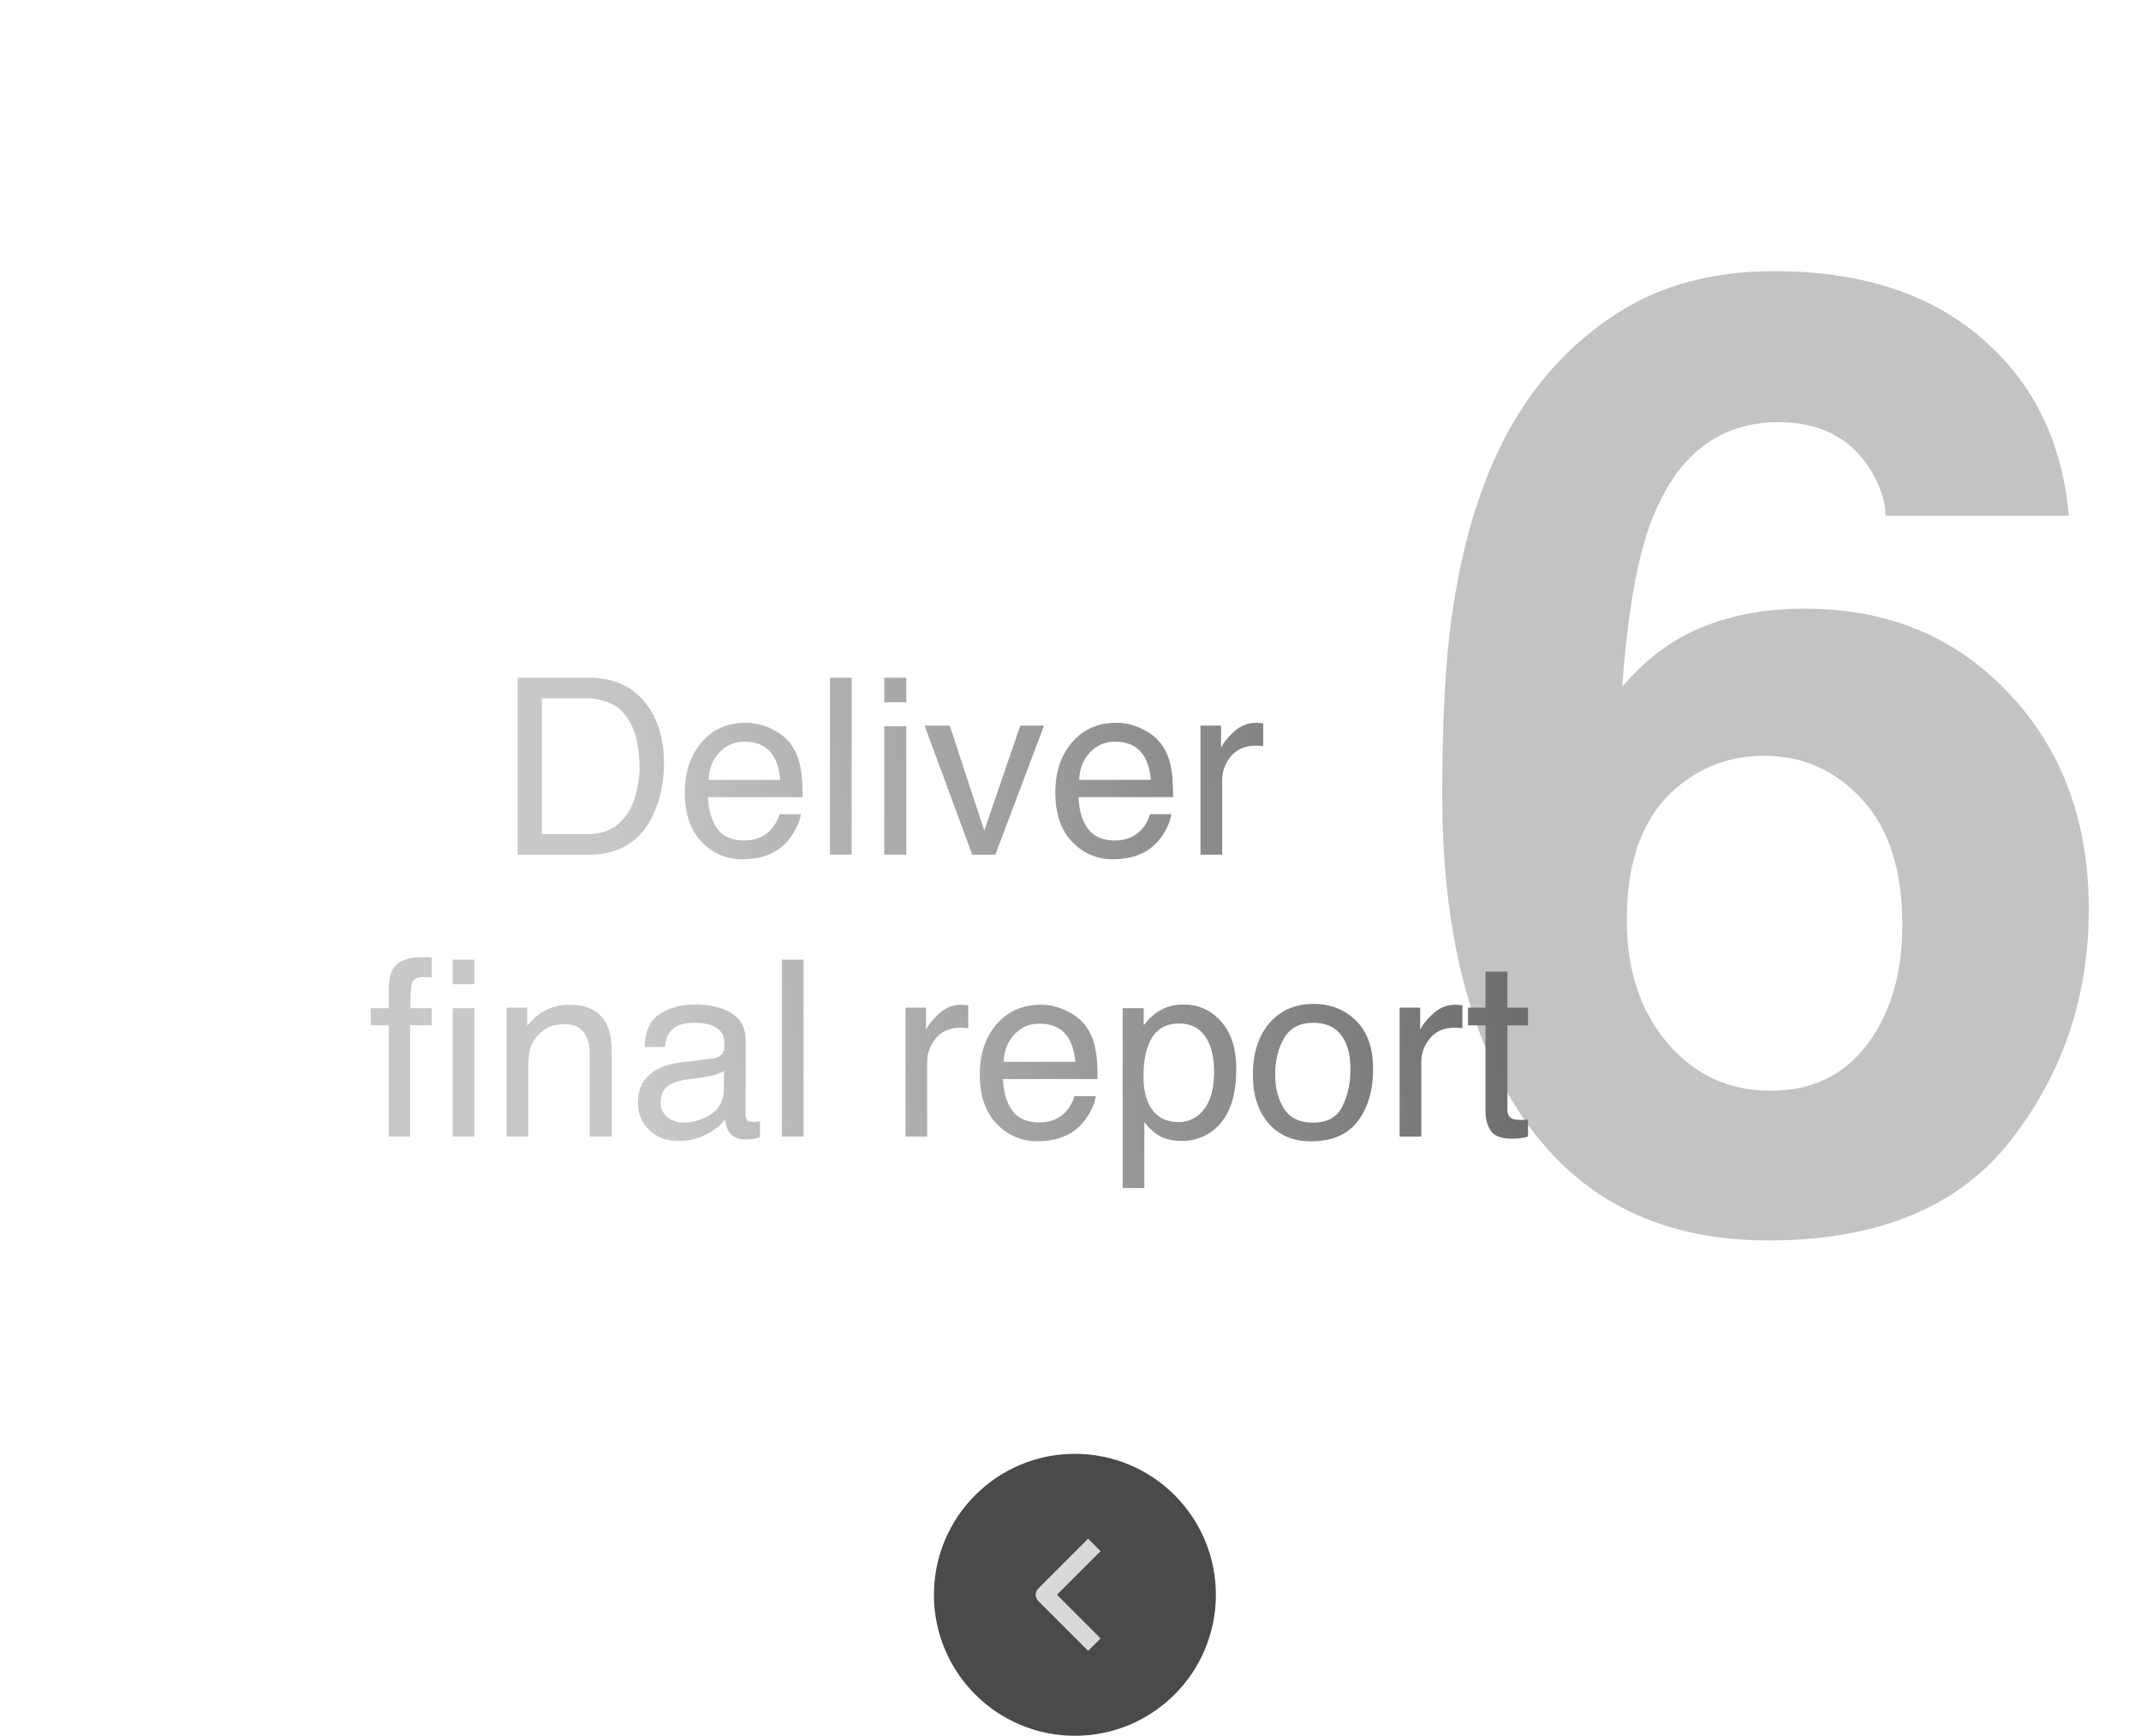 <?xml version="1.0" encoding="UTF-8"?> <svg xmlns="http://www.w3.org/2000/svg" width="243" height="197" viewBox="0 0 243 197" fill="none"><path d="M204.85 69.079C214.273 69.079 221.988 72.277 227.994 78.674C234.049 85.07 237.076 93.249 237.076 103.21C237.076 113.122 234.122 121.862 228.214 129.431C222.306 136.999 213.126 140.783 200.675 140.783C187.296 140.783 177.433 135.192 171.085 124.011C166.153 115.271 163.688 103.991 163.688 90.173C163.688 82.067 164.029 75.476 164.713 70.397C165.934 61.364 168.302 53.845 171.817 47.839C174.845 42.712 178.8 38.586 183.683 35.461C188.614 32.336 194.498 30.773 201.334 30.773C211.197 30.773 219.059 33.312 224.918 38.391C230.777 43.42 234.073 50.134 234.806 58.532H214.005C214.005 56.823 213.346 54.943 212.027 52.893C209.781 49.572 206.388 47.912 201.847 47.912C195.06 47.912 190.226 51.721 187.345 59.338C185.782 63.537 184.708 69.738 184.122 77.941C186.71 74.865 189.713 72.619 193.131 71.203C196.549 69.787 200.455 69.079 204.85 69.079ZM190.787 89.001C186.686 92.175 184.635 97.302 184.635 104.382C184.635 110.095 186.173 114.758 189.249 118.371C192.325 121.984 196.231 123.791 200.968 123.791C205.606 123.791 209.244 122.058 211.881 118.591C214.566 115.075 215.909 110.534 215.909 104.968C215.909 98.767 214.396 94.03 211.368 90.759C208.341 87.439 204.63 85.778 200.235 85.778C196.671 85.778 193.521 86.853 190.787 89.001Z" fill="#373737" fill-opacity="0.3"></path><path d="M66.348 94.676C67.268 94.676 68.025 94.58 68.617 94.389C69.674 94.033 70.54 93.35 71.215 92.338C71.753 91.527 72.14 90.488 72.377 89.221C72.514 88.464 72.582 87.762 72.582 87.115C72.582 84.627 72.085 82.695 71.092 81.318C70.107 79.942 68.517 79.254 66.32 79.254H61.494V94.676H66.348ZM58.76 76.916H66.894C69.656 76.916 71.798 77.896 73.32 79.856C74.678 81.624 75.357 83.889 75.357 86.65C75.357 88.783 74.956 90.711 74.154 92.434C72.742 95.478 70.312 97 66.867 97H58.76V76.916ZM84.641 82.029C85.68 82.029 86.687 82.275 87.662 82.768C88.637 83.251 89.38 83.88 89.891 84.654C90.383 85.393 90.711 86.254 90.875 87.238C91.021 87.913 91.094 88.988 91.094 90.465H80.361C80.407 91.951 80.758 93.144 81.414 94.047C82.07 94.94 83.087 95.387 84.463 95.387C85.748 95.387 86.773 94.963 87.539 94.115C87.977 93.623 88.287 93.053 88.469 92.406H90.889C90.825 92.944 90.611 93.546 90.246 94.211C89.891 94.867 89.49 95.405 89.043 95.824C88.296 96.553 87.37 97.046 86.268 97.301C85.675 97.447 85.005 97.519 84.258 97.519C82.435 97.519 80.89 96.859 79.623 95.537C78.356 94.206 77.723 92.347 77.723 89.959C77.723 87.607 78.361 85.698 79.637 84.231C80.913 82.763 82.581 82.029 84.641 82.029ZM88.564 88.51C88.464 87.443 88.232 86.591 87.867 85.953C87.193 84.768 86.067 84.176 84.49 84.176C83.36 84.176 82.412 84.586 81.647 85.406C80.881 86.217 80.475 87.252 80.43 88.51H88.564ZM94.197 76.916H96.658V97H94.197V76.916ZM100.363 82.426H102.865V97H100.363V82.426ZM100.363 76.916H102.865V79.705H100.363V76.916ZM107.801 82.357L111.711 94.279L115.799 82.357H118.492L112.969 97H110.344L104.943 82.357H107.801ZM126.695 82.029C127.734 82.029 128.742 82.275 129.717 82.768C130.692 83.251 131.435 83.88 131.945 84.654C132.438 85.393 132.766 86.254 132.93 87.238C133.076 87.913 133.148 88.988 133.148 90.465H122.416C122.462 91.951 122.812 93.144 123.469 94.047C124.125 94.94 125.141 95.387 126.518 95.387C127.803 95.387 128.828 94.963 129.594 94.115C130.031 93.623 130.341 93.053 130.523 92.406H132.943C132.88 92.944 132.665 93.546 132.301 94.211C131.945 94.867 131.544 95.405 131.098 95.824C130.35 96.553 129.425 97.046 128.322 97.301C127.73 97.447 127.06 97.519 126.312 97.519C124.49 97.519 122.945 96.859 121.678 95.537C120.411 94.206 119.777 92.347 119.777 89.959C119.777 87.607 120.415 85.698 121.691 84.231C122.967 82.763 124.635 82.029 126.695 82.029ZM130.619 88.51C130.519 87.443 130.286 86.591 129.922 85.953C129.247 84.768 128.122 84.176 126.545 84.176C125.415 84.176 124.467 84.586 123.701 85.406C122.936 86.217 122.53 87.252 122.484 88.51H130.619ZM136.252 82.357H138.59V84.887C138.781 84.394 139.251 83.797 139.998 83.096C140.745 82.385 141.607 82.029 142.582 82.029C142.628 82.029 142.705 82.034 142.814 82.043C142.924 82.052 143.111 82.07 143.375 82.098V84.695C143.229 84.668 143.092 84.65 142.965 84.641C142.846 84.632 142.714 84.627 142.568 84.627C141.329 84.627 140.376 85.028 139.711 85.83C139.046 86.623 138.713 87.539 138.713 88.578V97H136.252V82.357ZM44.117 112.129C44.154 111.108 44.331 110.361 44.65 109.887C45.225 109.048 46.332 108.629 47.973 108.629C48.128 108.629 48.287 108.633 48.451 108.643C48.615 108.652 48.802 108.665 49.012 108.684V110.926C48.757 110.908 48.57 110.898 48.451 110.898C48.342 110.889 48.237 110.885 48.137 110.885C47.389 110.885 46.943 111.081 46.797 111.473C46.651 111.855 46.578 112.84 46.578 114.426H49.012V116.367H46.551V129H44.117V116.367H42.08V114.426H44.117V112.129ZM51.377 111.705V108.916H53.838V111.705H51.377ZM51.377 114.426H53.838V129H51.377V114.426ZM57.502 114.357H59.84V116.436C60.533 115.579 61.266 114.964 62.041 114.59C62.816 114.216 63.677 114.029 64.625 114.029C66.703 114.029 68.107 114.754 68.836 116.203C69.237 116.996 69.438 118.131 69.438 119.607V129H66.936V119.771C66.936 118.878 66.803 118.158 66.539 117.611C66.102 116.7 65.309 116.244 64.16 116.244C63.577 116.244 63.098 116.303 62.725 116.422C62.05 116.622 61.458 117.023 60.947 117.625C60.537 118.108 60.268 118.609 60.141 119.129C60.022 119.639 59.963 120.373 59.963 121.33V129H57.502V114.357ZM74.975 125.104C74.975 125.814 75.234 126.375 75.754 126.785C76.273 127.195 76.889 127.4 77.6 127.4C78.466 127.4 79.304 127.2 80.115 126.799C81.482 126.133 82.166 125.044 82.166 123.531V121.549C81.865 121.74 81.478 121.9 81.004 122.027C80.53 122.155 80.065 122.246 79.609 122.301L78.119 122.492C77.226 122.611 76.556 122.798 76.109 123.053C75.353 123.481 74.975 124.165 74.975 125.104ZM80.936 120.127C81.501 120.054 81.879 119.817 82.07 119.416C82.18 119.197 82.234 118.883 82.234 118.473C82.234 117.634 81.934 117.028 81.332 116.654C80.74 116.271 79.887 116.08 78.775 116.08C77.49 116.08 76.579 116.426 76.041 117.119C75.74 117.502 75.544 118.072 75.453 118.828H73.156C73.202 117.023 73.785 115.77 74.906 115.068C76.037 114.357 77.344 114.002 78.83 114.002C80.553 114.002 81.952 114.33 83.027 114.986C84.094 115.643 84.627 116.663 84.627 118.049V126.484C84.627 126.74 84.677 126.945 84.777 127.1C84.887 127.255 85.11 127.332 85.447 127.332C85.557 127.332 85.68 127.327 85.816 127.318C85.953 127.3 86.099 127.277 86.254 127.25V129.068C85.871 129.178 85.579 129.246 85.379 129.273C85.178 129.301 84.905 129.314 84.559 129.314C83.711 129.314 83.096 129.014 82.713 128.412C82.512 128.093 82.371 127.642 82.289 127.059C81.788 127.715 81.068 128.285 80.129 128.768C79.19 129.251 78.156 129.492 77.025 129.492C75.667 129.492 74.555 129.082 73.689 128.262C72.833 127.432 72.404 126.398 72.404 125.158C72.404 123.8 72.828 122.747 73.676 122C74.523 121.253 75.635 120.792 77.012 120.619L80.936 120.127ZM88.742 108.916H91.203V129H88.742V108.916ZM102.77 114.357H105.107V116.887C105.299 116.395 105.768 115.798 106.516 115.096C107.263 114.385 108.124 114.029 109.1 114.029C109.145 114.029 109.223 114.034 109.332 114.043C109.441 114.052 109.628 114.07 109.893 114.098V116.695C109.747 116.668 109.61 116.65 109.482 116.641C109.364 116.632 109.232 116.627 109.086 116.627C107.846 116.627 106.894 117.028 106.229 117.83C105.563 118.623 105.23 119.539 105.23 120.578V129H102.77V114.357ZM118.123 114.029C119.162 114.029 120.169 114.275 121.145 114.768C122.12 115.251 122.863 115.88 123.373 116.654C123.865 117.393 124.193 118.254 124.357 119.238C124.503 119.913 124.576 120.988 124.576 122.465H113.844C113.889 123.951 114.24 125.145 114.896 126.047C115.553 126.94 116.569 127.387 117.945 127.387C119.23 127.387 120.256 126.963 121.021 126.115C121.459 125.623 121.769 125.053 121.951 124.406H124.371C124.307 124.944 124.093 125.546 123.729 126.211C123.373 126.867 122.972 127.405 122.525 127.824C121.778 128.553 120.853 129.046 119.75 129.301C119.158 129.447 118.488 129.52 117.74 129.52C115.917 129.52 114.372 128.859 113.105 127.537C111.839 126.206 111.205 124.347 111.205 121.959C111.205 119.607 111.843 117.698 113.119 116.23C114.395 114.763 116.063 114.029 118.123 114.029ZM122.047 120.51C121.947 119.443 121.714 118.591 121.35 117.953C120.675 116.768 119.549 116.176 117.973 116.176C116.842 116.176 115.895 116.586 115.129 117.406C114.363 118.217 113.958 119.252 113.912 120.51H122.047ZM133.791 127.346C134.939 127.346 135.892 126.867 136.648 125.91C137.414 124.944 137.797 123.504 137.797 121.59C137.797 120.423 137.628 119.421 137.291 118.582C136.653 116.969 135.486 116.162 133.791 116.162C132.087 116.162 130.92 117.014 130.291 118.719C129.954 119.63 129.785 120.788 129.785 122.191C129.785 123.322 129.954 124.283 130.291 125.076C130.929 126.589 132.096 127.346 133.791 127.346ZM127.42 114.426H129.812V116.367C130.305 115.702 130.842 115.187 131.426 114.822C132.255 114.275 133.23 114.002 134.352 114.002C136.01 114.002 137.419 114.64 138.576 115.916C139.734 117.183 140.312 118.997 140.312 121.357C140.312 124.548 139.479 126.826 137.811 128.193C136.753 129.059 135.523 129.492 134.119 129.492C133.016 129.492 132.091 129.251 131.344 128.768C130.906 128.494 130.419 128.025 129.881 127.359V134.838H127.42V114.426ZM149.008 127.414C150.639 127.414 151.756 126.799 152.357 125.568C152.968 124.329 153.273 122.952 153.273 121.439C153.273 120.072 153.055 118.96 152.617 118.104C151.924 116.755 150.73 116.08 149.035 116.08C147.531 116.08 146.438 116.654 145.754 117.803C145.07 118.951 144.729 120.337 144.729 121.959C144.729 123.518 145.07 124.816 145.754 125.855C146.438 126.895 147.522 127.414 149.008 127.414ZM149.104 113.934C150.99 113.934 152.585 114.562 153.889 115.82C155.192 117.078 155.844 118.928 155.844 121.371C155.844 123.732 155.27 125.682 154.121 127.223C152.973 128.763 151.191 129.533 148.775 129.533C146.761 129.533 145.161 128.854 143.977 127.496C142.792 126.129 142.199 124.297 142.199 122C142.199 119.539 142.824 117.579 144.072 116.121C145.321 114.663 146.998 113.934 149.104 113.934ZM158.852 114.357H161.189V116.887C161.381 116.395 161.85 115.798 162.598 115.096C163.345 114.385 164.206 114.029 165.182 114.029C165.227 114.029 165.305 114.034 165.414 114.043C165.523 114.052 165.71 114.07 165.975 114.098V116.695C165.829 116.668 165.692 116.65 165.564 116.641C165.446 116.632 165.314 116.627 165.168 116.627C163.928 116.627 162.976 117.028 162.311 117.83C161.645 118.623 161.312 119.539 161.312 120.578V129H158.852V114.357ZM168.6 110.27H171.088V114.357H173.426V116.367H171.088V125.924C171.088 126.434 171.261 126.776 171.607 126.949C171.799 127.049 172.118 127.1 172.564 127.1C172.683 127.1 172.811 127.1 172.947 127.1C173.084 127.09 173.243 127.077 173.426 127.059V129C173.143 129.082 172.847 129.141 172.537 129.178C172.236 129.214 171.908 129.232 171.553 129.232C170.404 129.232 169.625 128.941 169.215 128.357C168.805 127.765 168.6 126.999 168.6 126.061V116.367H166.617V114.357H168.6V110.27Z" fill="url(#paint0_linear_271_93)"></path><circle cx="122" cy="181" r="16" transform="rotate(180 122 181)" fill="#4B4949"></circle><path fill-rule="evenodd" clip-rule="evenodd" d="M117.843 180.289L123.5 174.632L124.914 176.046L119.964 180.996L124.914 185.946L123.5 187.36L117.843 181.703C117.656 181.516 117.55 181.262 117.55 180.996C117.55 180.731 117.656 180.477 117.843 180.289Z" fill="#D9D9D9"></path><defs><linearGradient id="paint0_linear_271_93" x1="39.817" y1="71" x2="174.287" y2="51.224" gradientUnits="userSpaceOnUse"><stop offset="0.193" stop-color="#C9C8C8"></stop><stop offset="1" stop-color="#636363"></stop></linearGradient></defs></svg> 